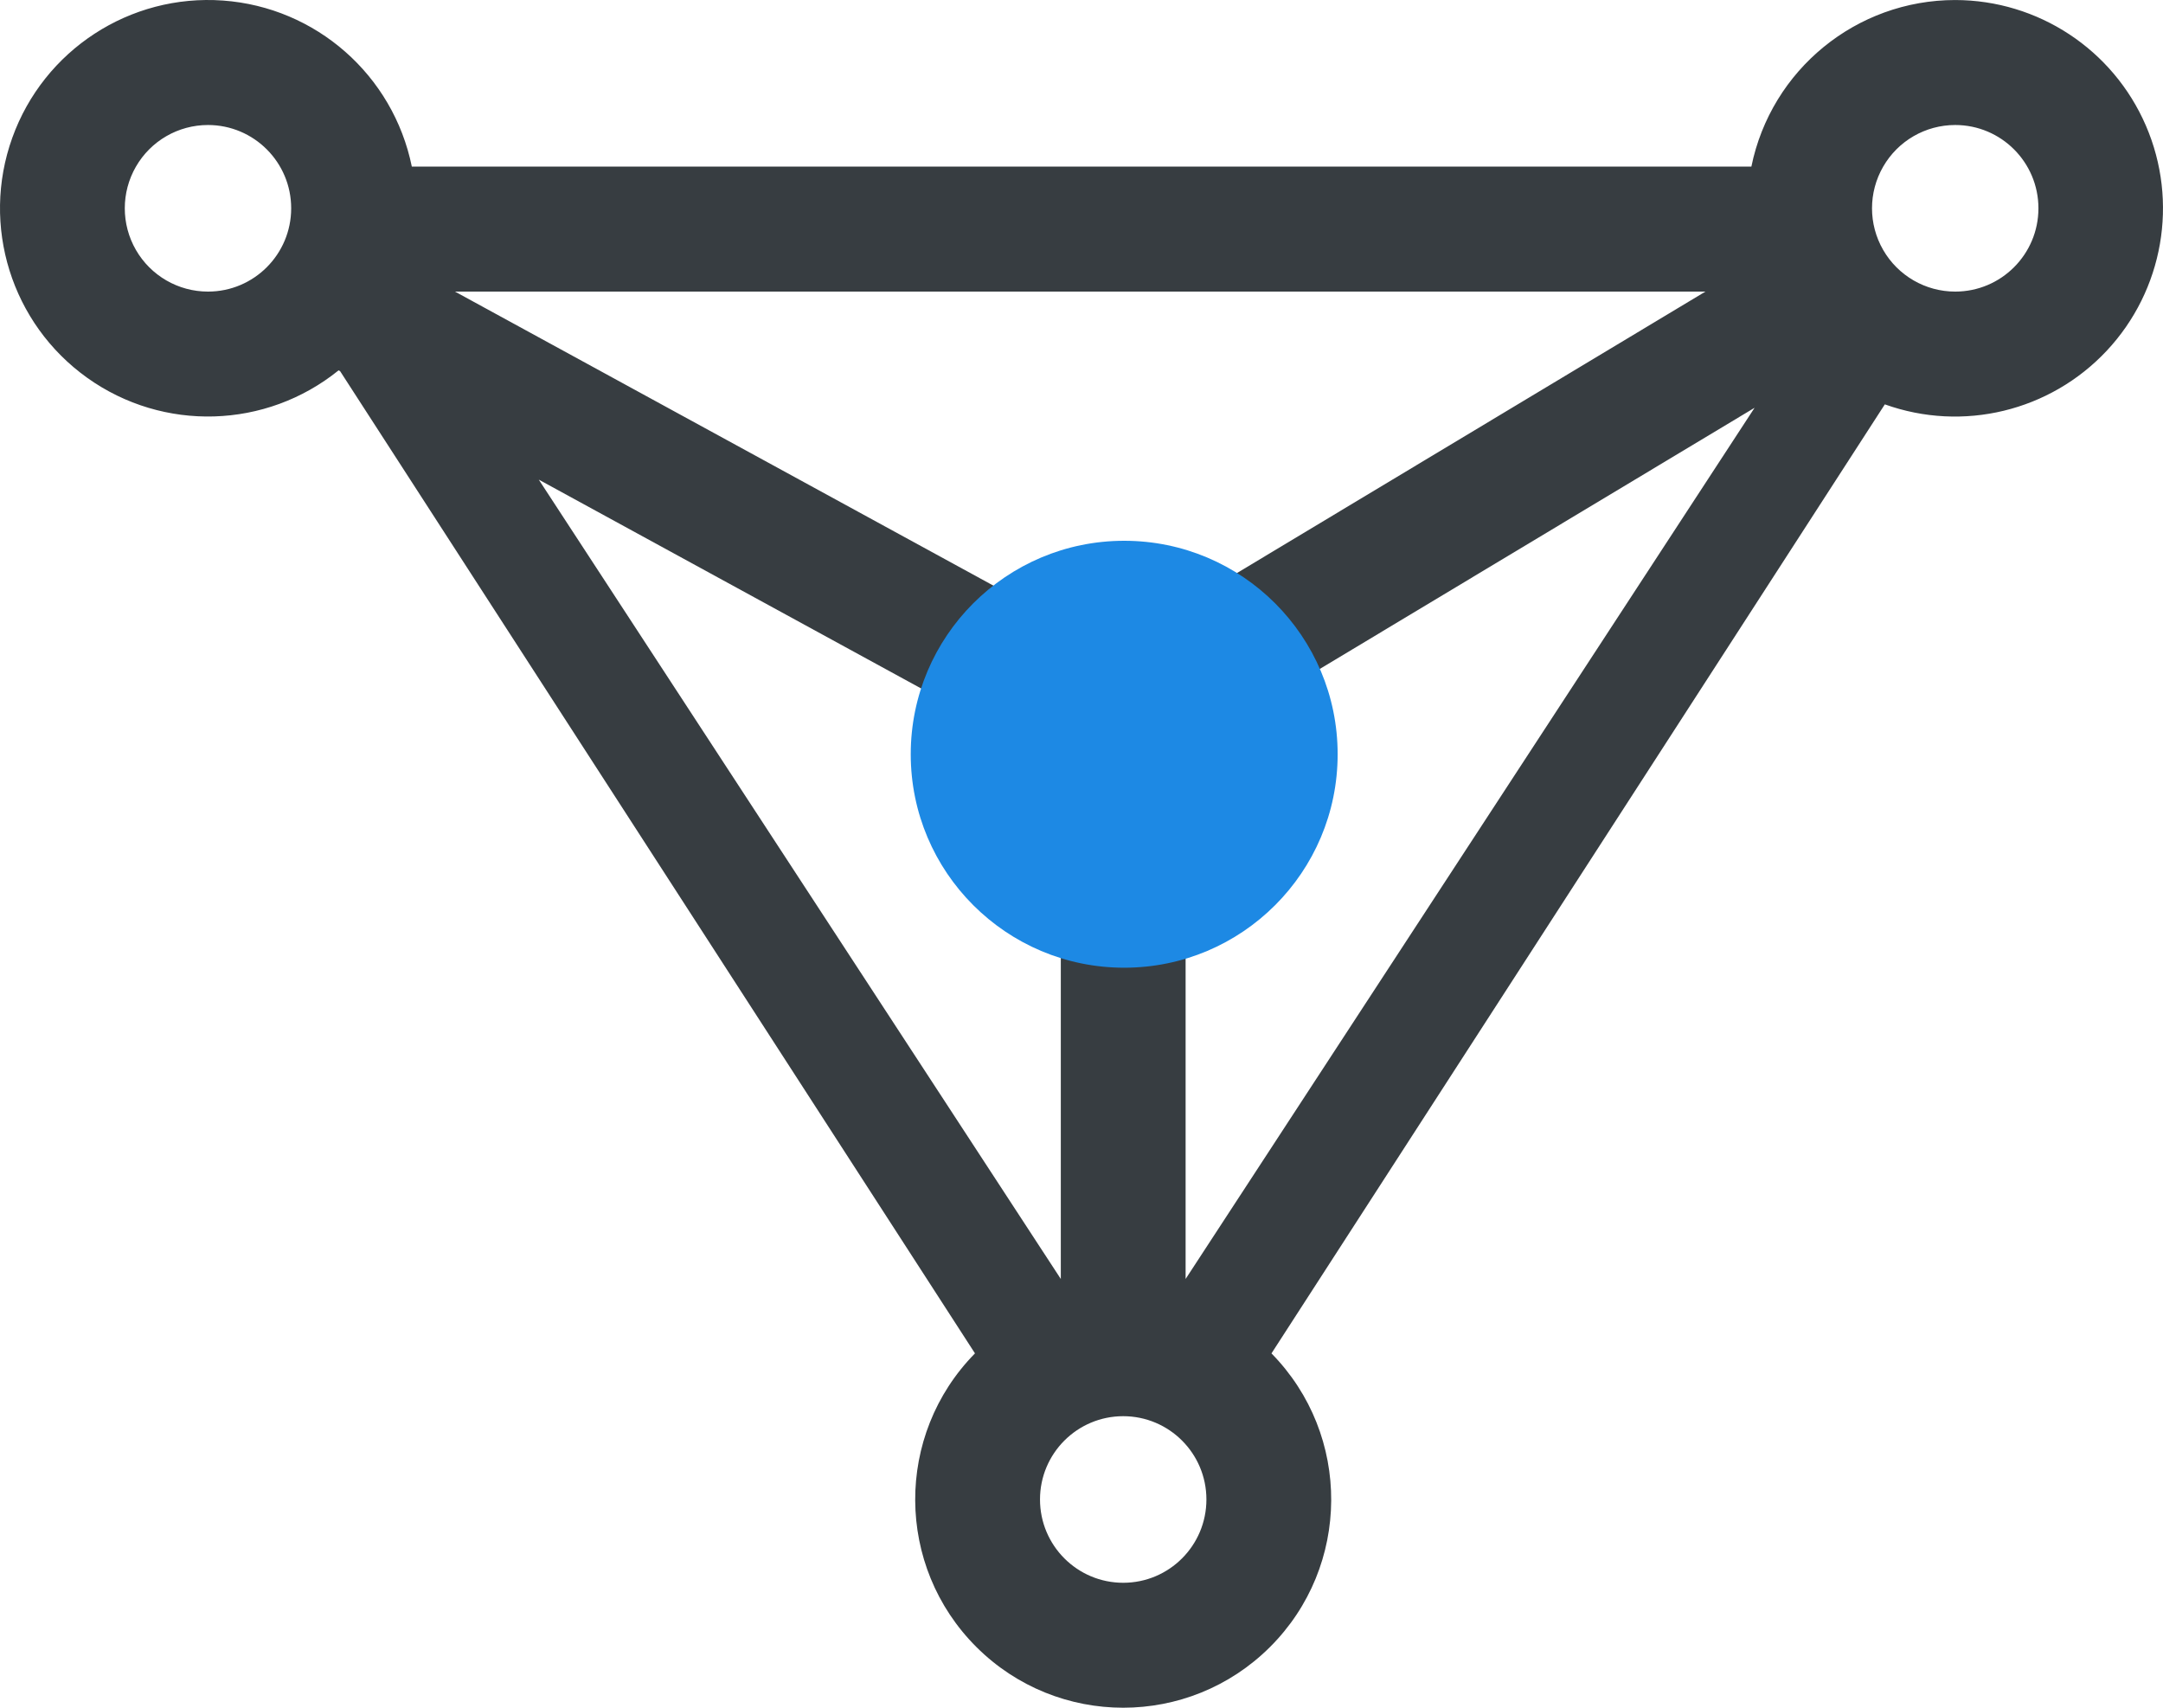 <?xml version="1.0" encoding="UTF-8"?>
<svg width="76px" height="60px" viewBox="0 0 76 60" version="1.1" xmlns="http://www.w3.org/2000/svg" xmlns:xlink="http://www.w3.org/1999/xlink">
    <!-- Generator: Sketch 63 (92445) - https://sketch.com -->
    <title>开放融合</title>
    <desc>Created with Sketch.</desc>
    <g id="页面-1" stroke="none" stroke-width="1" fill="none" fill-rule="evenodd">
        <g id="图标" transform="translate(-3759, -239)" fill-rule="nonzero">
            <g id="开放融合" transform="translate(3759, 239)">
                <path d="M68.699,0.001 C71.611,0.005 74.244,1.738 75.399,4.414 C76.555,7.09 76.014,10.197 74.022,12.324 C72.03,14.45 68.967,15.19 66.226,14.207 L44.675,47.551 C47.495,50.421 47.47,55.033 44.619,57.871 C41.767,60.71 37.161,60.709 34.31,57.87 C31.46,55.03 31.436,50.419 34.257,47.55 L11.951,13.042 L11.897,13.012 C9.347,15.072 5.739,15.18 3.07,13.278 C0.401,11.375 -0.677,7.927 0.432,4.84 C1.541,1.754 4.567,-0.217 7.835,0.019 C11.103,0.255 13.815,2.64 14.47,5.854 L61.537,5.854 C62.233,2.448 65.227,0.002 68.699,0.001 Z M39.465,49.757 C37.851,49.757 36.542,51.067 36.542,52.683 C36.542,54.3 37.851,55.61 39.465,55.61 C41.08,55.61 42.389,54.3 42.389,52.683 C42.389,51.067 41.08,49.757 39.465,49.757 Z M18.931,16.852 L37.273,44.936 L37.273,26.869 L18.931,16.852 L18.931,16.852 Z M61.65,14.327 L41.658,26.335 L41.658,44.936 L61.65,14.327 L61.65,14.327 Z M59.922,10.245 L15.987,10.245 L39.002,22.813 L59.922,10.245 Z M68.699,4.392 C67.655,4.392 66.69,4.949 66.168,5.855 C65.645,6.761 65.645,7.876 66.168,8.782 C66.69,9.687 67.655,10.245 68.699,10.245 C70.314,10.245 71.623,8.935 71.623,7.318 C71.623,5.702 70.314,4.392 68.699,4.392 L68.699,4.392 Z M7.308,4.392 C6.263,4.392 5.298,4.949 4.776,5.855 C4.254,6.761 4.254,7.876 4.776,8.782 C5.298,9.687 6.263,10.245 7.308,10.245 C8.922,10.245 10.231,8.935 10.231,7.318 C10.231,5.702 8.922,4.392 7.308,4.392 L7.308,4.392 Z" id="形状" fill="#373D41"></path>
                <path d="M32,26.5 C32,30.642 35.358,34 39.5,34 C43.642,34 47,30.642 47,26.5 C47,22.358 43.642,19 39.5,19 C35.358,19 32,22.358 32,26.5 L32,26.5 Z" id="路径" fill="#1D89E4"></path>
            </g>
        </g>
    </g>
</svg>